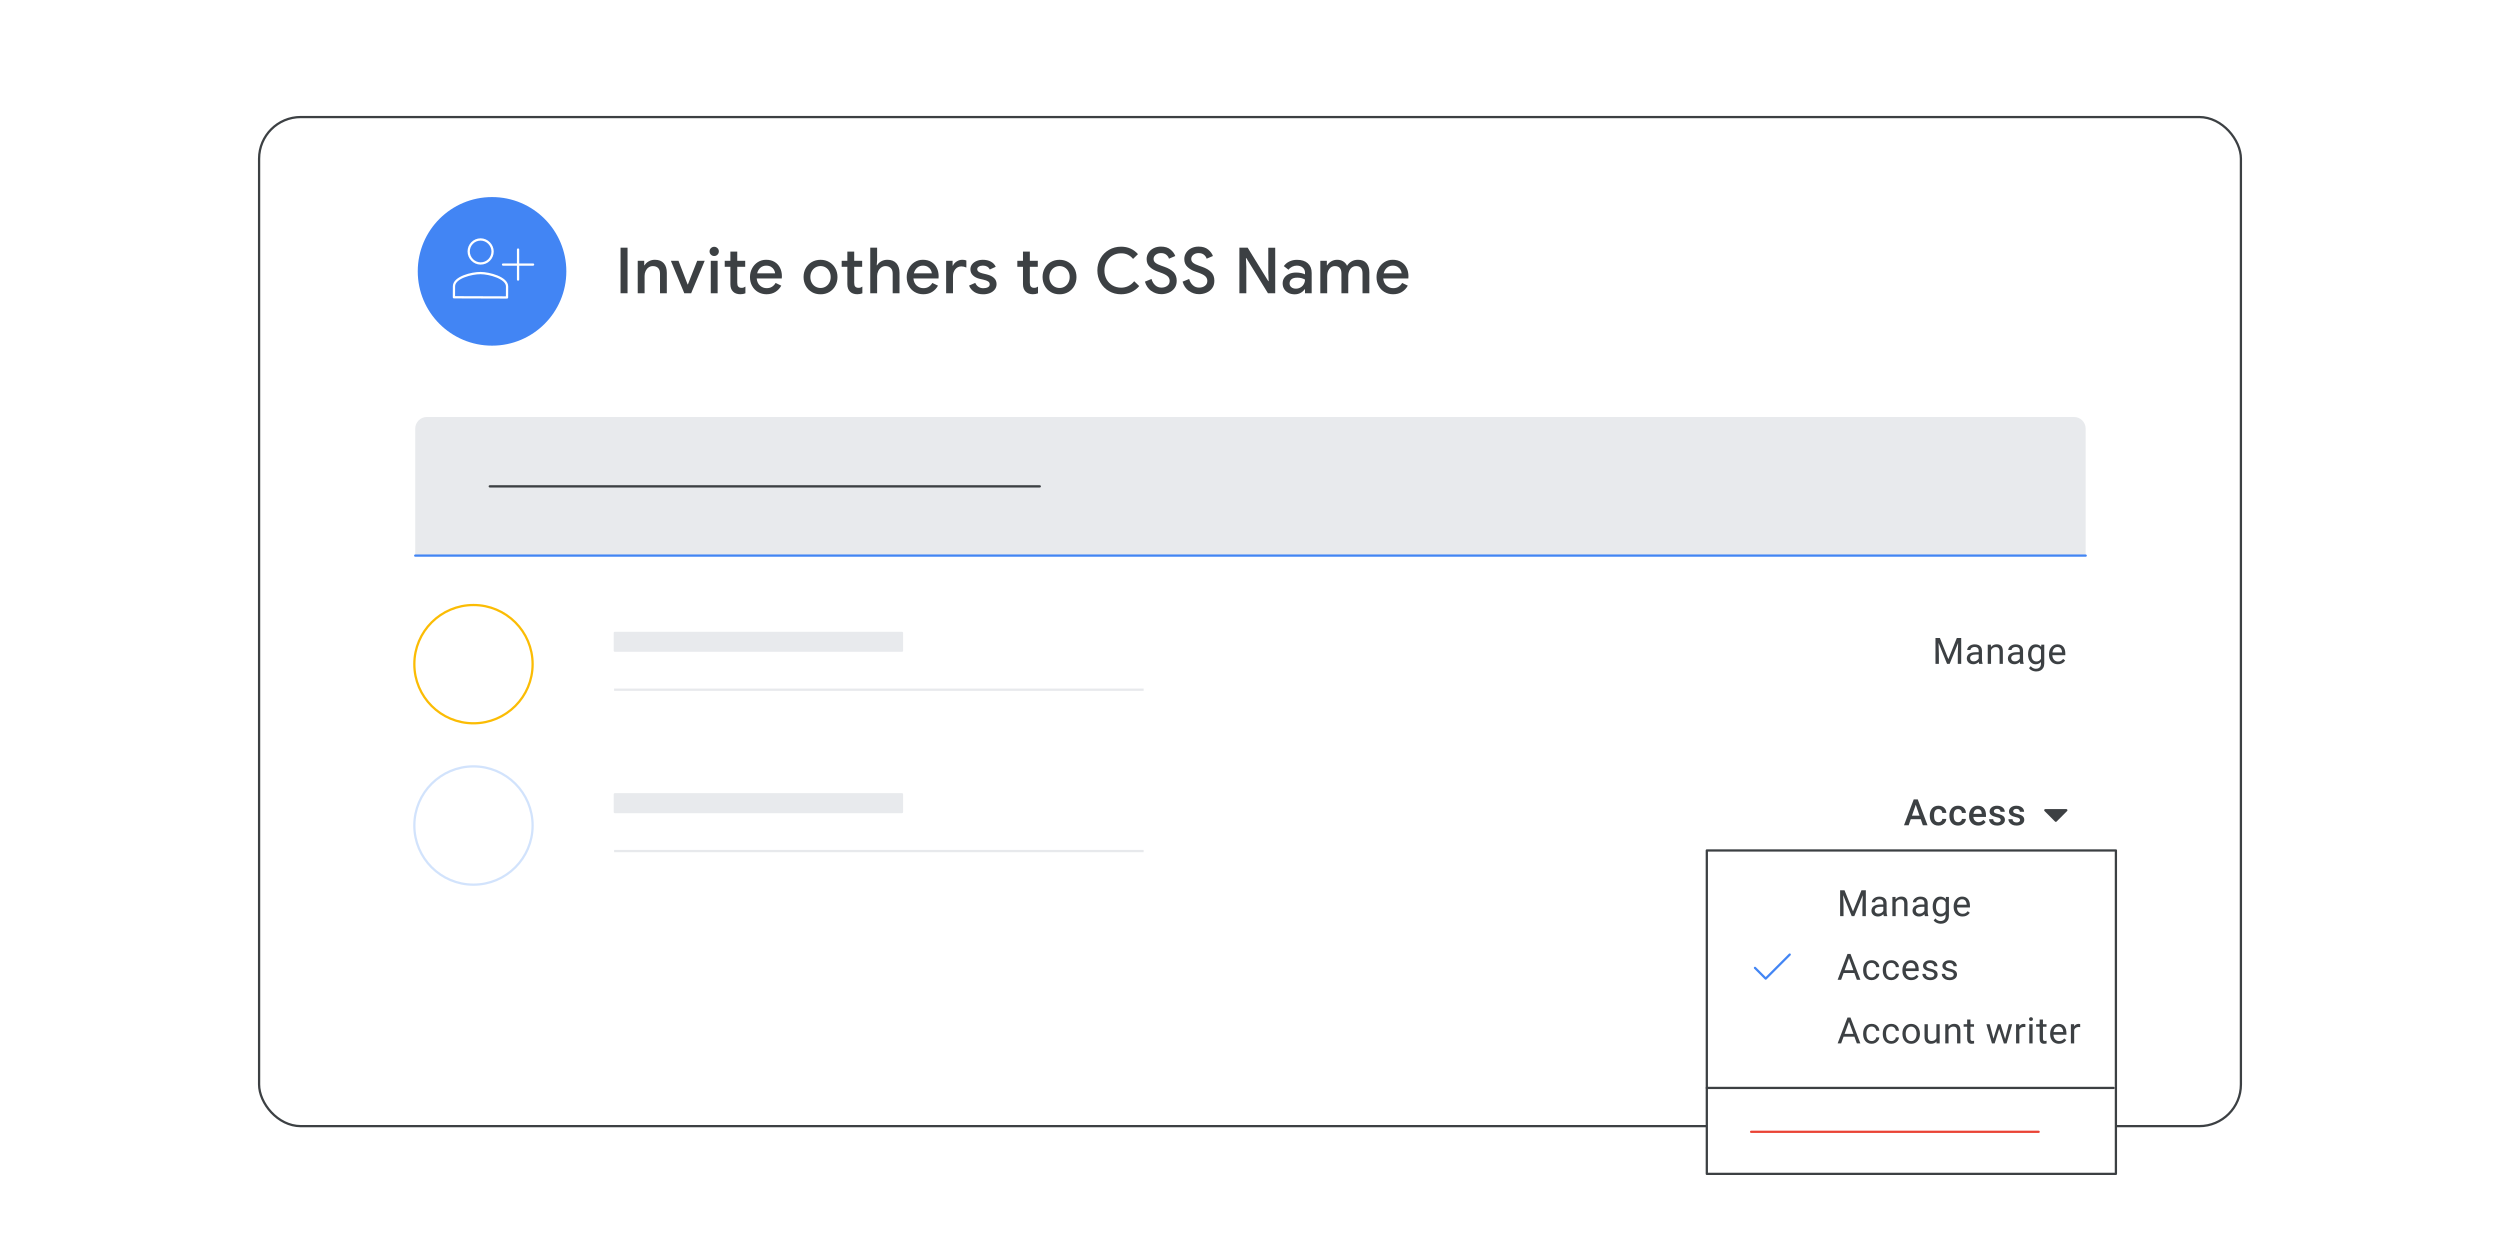 <?xml version="1.0" encoding="UTF-8"?><svg xmlns="http://www.w3.org/2000/svg" viewBox="0 0 1100 547"><g id="a"><rect x="-2.5" y="-3" width="1107" height="554" style="fill:#fff;"/><rect x="114" y="51.5" width="872" height="444" rx="18.33" ry="18.33" style="fill:#fff; stroke:#3c4043; stroke-linecap:round; stroke-linejoin:round;"/><g><circle cx="216.5" cy="119.4" r="32.69" style="fill:#4285f4;"/><g><path d="M227.95,109.8v13.21m6.6-6.6h-13.21" style="fill:none; stroke:#fff; stroke-linecap:round; stroke-linejoin:round;"/><g id="b"><path d="M211.43,120.15c-3.86-.01-11.66,1.91-11.68,5.81l-.02,4.84,23.36,.08,.02-4.84c.01-3.78-7.78-5.88-11.68-5.89Z" style="fill:none; fill-rule:evenodd; stroke:#fff; stroke-linecap:round; stroke-linejoin:round;"/><path d="M211.44,115.93c3.01,.01,5.29-2.38,5.3-5.27,0-2.84-2.38-5.29-5.26-5.3-2.97,0-5.25,2.42-5.26,5.27,0,2.89,2.38,5.29,5.22,5.3Z" style="fill:none; fill-rule:evenodd; stroke:#fff; stroke-linecap:round; stroke-linejoin:round;"/></g></g></g><g><path d="M273.04,108.98h3.08v20.05h-3.08v-20.05Z" style="fill:#3c4043;"/><path d="M280.6,114.75h2.86v1.96h.17c.41-.71,1.03-1.29,1.85-1.74,.82-.45,1.71-.67,2.66-.67,1.72,0,3.02,.51,3.92,1.53,.9,1.02,1.34,2.41,1.34,4.19v9.02h-3v-8.62c0-1.12-.28-1.96-.84-2.51-.56-.55-1.33-.83-2.3-.83-.71,0-1.34,.2-1.89,.59-.55,.39-.98,.92-1.29,1.57s-.46,1.36-.46,2.13v7.67h-3.02v-14.28Z" style="fill:#3c4043;"/><path d="M295.18,114.75h3.36l4,10.39h.14l4.09-10.39h3.3l-5.96,14.28h-3.02l-5.91-14.28Z" style="fill:#3c4043;"/><path d="M312.81,112.05c-.4-.4-.6-.88-.6-1.44s.2-1.04,.6-1.43c.4-.39,.88-.59,1.44-.59s1.04,.2,1.44,.59c.4,.39,.6,.87,.6,1.43s-.2,1.04-.6,1.44c-.4,.4-.88,.6-1.44,.6s-1.04-.2-1.44-.6Zm-.07,2.7h3.02v14.28h-3.02v-14.28Z" style="fill:#3c4043;"/><path d="M323.93,129.18c-.55-.2-1-.48-1.36-.84-.8-.78-1.2-1.88-1.2-3.31v-7.65h-2.49v-2.63h2.49v-4.03h3.02v4.03h3.5v2.63h-3.5v7.03c0,.8,.15,1.37,.45,1.69,.32,.36,.8,.55,1.46,.55,.34,0,.62-.04,.87-.13s.51-.22,.81-.41v2.94c-.63,.28-1.39,.42-2.27,.42-.64,0-1.23-.1-1.78-.3Z" style="fill:#3c4043;"/><path d="M333.53,128.5c-1.11-.65-1.98-1.55-2.6-2.7-.63-1.15-.94-2.44-.94-3.88,0-1.36,.3-2.63,.91-3.79,.61-1.17,1.45-2.09,2.53-2.79,1.08-.69,2.31-1.04,3.67-1.04,1.44,0,2.68,.31,3.72,.94,1.04,.63,1.84,1.49,2.39,2.59,.55,1.1,.83,2.35,.83,3.75,0,.37-.02,.69-.06,.95h-11.03c.13,1.36,.62,2.41,1.46,3.15,.84,.74,1.82,1.11,2.94,1.11,.91,0,1.7-.21,2.35-.63,.65-.42,1.18-.98,1.57-1.67l2.49,1.2c-.65,1.18-1.52,2.1-2.6,2.77-1.08,.67-2.38,1.01-3.89,1.01-1.38,0-2.63-.33-3.74-.98Zm7.52-8.23c-.04-.52-.21-1.04-.5-1.57-.3-.52-.73-.96-1.3-1.3-.57-.34-1.27-.52-2.11-.52-1.01,0-1.86,.31-2.56,.92-.7,.62-1.18,1.44-1.44,2.46h7.92Z" style="fill:#3c4043;"/><path d="M357.18,128.49c-1.14-.66-2.03-1.57-2.66-2.73-.63-1.16-.95-2.45-.95-3.87s.32-2.71,.95-3.86c.63-1.16,1.52-2.07,2.66-2.73,1.14-.66,2.43-.99,3.86-.99s2.7,.34,3.84,1.01c1.14,.67,2.03,1.59,2.66,2.74,.63,1.16,.95,2.44,.95,3.84s-.32,2.71-.95,3.87c-.63,1.16-1.52,2.07-2.65,2.73-1.13,.66-2.41,.99-3.85,.99s-2.73-.33-3.86-.99Zm6.08-2.37c.67-.39,1.21-.95,1.62-1.68s.62-1.58,.62-2.55-.21-1.82-.62-2.55c-.41-.73-.95-1.29-1.62-1.68-.67-.39-1.41-.59-2.21-.59s-1.54,.2-2.23,.59c-.68,.39-1.23,.95-1.64,1.68-.41,.73-.62,1.58-.62,2.55s.21,1.82,.62,2.55c.41,.73,.96,1.29,1.64,1.68,.68,.39,1.42,.59,2.23,.59s1.54-.2,2.21-.59Z" style="fill:#3c4043;"/><path d="M375.39,129.18c-.55-.2-1-.48-1.36-.84-.8-.78-1.2-1.88-1.2-3.31v-7.65h-2.49v-2.63h2.49v-4.03h3.02v4.03h3.5v2.63h-3.5v7.03c0,.8,.15,1.37,.45,1.69,.32,.36,.8,.55,1.46,.55,.34,0,.62-.04,.87-.13s.51-.22,.81-.41v2.94c-.63,.28-1.39,.42-2.27,.42-.64,0-1.23-.1-1.78-.3Z" style="fill:#3c4043;"/><path d="M382.91,108.98h3.02v5.49l-.17,2.24h.17c.41-.71,1.02-1.29,1.83-1.74,.81-.45,1.7-.67,2.67-.67,1.74,0,3.06,.52,3.98,1.55,.91,1.04,1.37,2.42,1.37,4.16v9.02h-3v-8.62c0-1.1-.29-1.93-.88-2.49s-1.34-.84-2.25-.84c-.69,0-1.32,.2-1.89,.6-.57,.4-1.02,.94-1.34,1.61s-.49,1.38-.49,2.13v7.62h-3.02v-20.05Z" style="fill:#3c4043;"/><path d="M402.49,128.5c-1.11-.65-1.98-1.55-2.6-2.7-.63-1.15-.94-2.44-.94-3.88,0-1.36,.3-2.63,.91-3.79,.61-1.17,1.45-2.09,2.53-2.79,1.08-.69,2.31-1.04,3.67-1.04,1.44,0,2.68,.31,3.72,.94,1.04,.63,1.84,1.49,2.39,2.59,.55,1.1,.83,2.35,.83,3.75,0,.37-.02,.69-.06,.95h-11.03c.13,1.36,.62,2.41,1.46,3.15,.84,.74,1.82,1.11,2.94,1.11,.91,0,1.7-.21,2.35-.63,.65-.42,1.18-.98,1.57-1.67l2.49,1.2c-.65,1.18-1.52,2.1-2.6,2.77-1.08,.67-2.38,1.01-3.89,1.01-1.38,0-2.63-.33-3.74-.98Zm7.52-8.23c-.04-.52-.21-1.04-.5-1.57-.3-.52-.73-.96-1.3-1.3-.57-.34-1.27-.52-2.11-.52-1.01,0-1.86,.31-2.56,.92-.7,.62-1.18,1.44-1.44,2.46h7.92Z" style="fill:#3c4043;"/><path d="M416.28,114.75h2.86v2.1h.17c.32-.73,.86-1.33,1.64-1.82,.77-.49,1.61-.73,2.51-.73,.65,0,1.23,.1,1.74,.31v3.11c-.77-.34-1.5-.5-2.21-.5-1.06,0-1.94,.41-2.63,1.24-.69,.82-1.04,1.83-1.04,3v7.58h-3.02v-14.28Z" style="fill:#3c4043;"/><path d="M428.62,128.42c-1.05-.71-1.8-1.63-2.23-2.77l2.72-1.18c.34,.77,.81,1.35,1.43,1.75,.62,.4,1.32,.6,2.1,.6s1.47-.14,2.02-.43c.54-.29,.81-.72,.81-1.3,0-.52-.23-.94-.69-1.25-.46-.31-1.17-.57-2.14-.8l-1.71-.39c-1.14-.28-2.08-.77-2.83-1.48-.75-.71-1.12-1.6-1.12-2.69,0-.82,.25-1.55,.74-2.18,.49-.63,1.16-1.12,1.99-1.47,.83-.34,1.74-.52,2.73-.52,1.34,0,2.52,.26,3.51,.79,1,.52,1.72,1.29,2.17,2.29l-2.6,1.18c-.58-1.14-1.6-1.71-3.05-1.71-.71,0-1.3,.15-1.78,.45-.48,.3-.71,.67-.71,1.12,0,.84,.73,1.45,2.18,1.82l2.07,.5c1.4,.35,2.46,.89,3.18,1.6,.72,.71,1.08,1.59,1.08,2.63,0,.9-.26,1.69-.77,2.37-.51,.68-1.22,1.21-2.11,1.58-.9,.37-1.89,.56-2.97,.56-1.62,0-2.96-.35-4.02-1.06Z" style="fill:#3c4043;"/><path d="M452.67,129.18c-.55-.2-1-.48-1.36-.84-.8-.78-1.2-1.88-1.2-3.31v-7.65h-2.49v-2.63h2.49v-4.03h3.02v4.03h3.5v2.63h-3.5v7.03c0,.8,.15,1.37,.45,1.69,.32,.36,.8,.55,1.46,.55,.34,0,.62-.04,.87-.13s.51-.22,.81-.41v2.94c-.63,.28-1.39,.42-2.27,.42-.64,0-1.23-.1-1.78-.3Z" style="fill:#3c4043;"/><path d="M462.34,128.49c-1.14-.66-2.03-1.57-2.66-2.73-.63-1.16-.95-2.45-.95-3.87s.32-2.71,.95-3.86c.63-1.16,1.52-2.07,2.66-2.73,1.14-.66,2.43-.99,3.86-.99s2.7,.34,3.84,1.01c1.14,.67,2.03,1.59,2.66,2.74,.63,1.16,.95,2.44,.95,3.84s-.32,2.71-.95,3.87c-.63,1.16-1.52,2.07-2.65,2.73-1.13,.66-2.41,.99-3.85,.99s-2.73-.33-3.86-.99Zm6.08-2.37c.67-.39,1.21-.95,1.62-1.68s.62-1.58,.62-2.55-.21-1.82-.62-2.55c-.41-.73-.95-1.29-1.62-1.68-.67-.39-1.41-.59-2.21-.59s-1.54,.2-2.23,.59c-.68,.39-1.23,.95-1.64,1.68-.41,.73-.62,1.58-.62,2.55s.21,1.82,.62,2.55c.41,.73,.96,1.29,1.64,1.68,.68,.39,1.42,.59,2.23,.59s1.54-.2,2.21-.59Z" style="fill:#3c4043;"/><path d="M487.98,128.11c-1.6-.91-2.85-2.17-3.77-3.78-.91-1.6-1.37-3.38-1.37-5.32s.46-3.71,1.37-5.32,2.17-2.87,3.77-3.78,3.36-1.37,5.31-1.37c3,0,5.48,1.09,7.42,3.28l-2.16,2.1c-.69-.82-1.46-1.44-2.31-1.85-.85-.41-1.83-.62-2.93-.62-1.36,0-2.6,.31-3.72,.94-1.12,.63-2.01,1.51-2.66,2.66-.65,1.15-.98,2.47-.98,3.96s.33,2.81,.98,3.96c.65,1.15,1.54,2.04,2.66,2.66,1.12,.63,2.36,.94,3.72,.94,2.28,0,4.19-.94,5.74-2.83l2.21,2.13c-.97,1.14-2.14,2.03-3.5,2.66-1.36,.63-2.86,.95-4.48,.95-1.94,0-3.71-.46-5.31-1.37Z" style="fill:#3c4043;"/><path d="M506.53,128.02c-1.33-.97-2.25-2.33-2.77-4.09l2.91-1.18c.3,1.12,.83,2.03,1.6,2.74,.77,.71,1.69,1.06,2.77,1.06,1.01,0,1.86-.26,2.56-.78,.7-.52,1.05-1.24,1.05-2.16,0-.84-.31-1.54-.92-2.09-.62-.55-1.68-1.09-3.19-1.61l-1.26-.45c-1.36-.49-2.5-1.16-3.4-2.03-.91-.87-1.36-2.02-1.36-3.46,0-.99,.27-1.9,.8-2.74,.53-.84,1.28-1.5,2.24-1.99,.96-.49,2.05-.73,3.26-.73,1.74,0,3.13,.42,4.17,1.27,1.05,.85,1.75,1.81,2.13,2.87l-2.77,1.18c-.19-.67-.58-1.25-1.18-1.74-.6-.48-1.37-.73-2.32-.73s-1.69,.24-2.32,.73c-.63,.49-.95,1.1-.95,1.85,0,.69,.28,1.27,.85,1.72s1.45,.89,2.65,1.3l1.29,.45c1.72,.6,3.04,1.37,3.98,2.32,.93,.95,1.4,2.22,1.4,3.81,0,1.31-.33,2.4-.99,3.29s-1.51,1.54-2.55,1.97c-1.04,.43-2.1,.64-3.18,.64-1.66,0-3.15-.49-4.48-1.46Z" style="fill:#3c4043;"/><path d="M523.1,128.02c-1.33-.97-2.25-2.33-2.77-4.09l2.91-1.18c.3,1.12,.83,2.03,1.6,2.74,.77,.71,1.69,1.06,2.77,1.06,1.01,0,1.86-.26,2.56-.78,.7-.52,1.05-1.24,1.05-2.16,0-.84-.31-1.54-.92-2.09-.62-.55-1.68-1.09-3.19-1.61l-1.26-.45c-1.36-.49-2.5-1.16-3.4-2.03-.91-.87-1.36-2.02-1.36-3.46,0-.99,.27-1.9,.8-2.74,.53-.84,1.28-1.5,2.24-1.99,.96-.49,2.05-.73,3.26-.73,1.74,0,3.13,.42,4.17,1.27,1.05,.85,1.75,1.81,2.13,2.87l-2.77,1.18c-.19-.67-.58-1.25-1.18-1.74-.6-.48-1.37-.73-2.32-.73s-1.69,.24-2.32,.73c-.63,.49-.95,1.1-.95,1.85,0,.69,.28,1.27,.85,1.72s1.45,.89,2.65,1.3l1.29,.45c1.72,.6,3.04,1.37,3.98,2.32,.93,.95,1.4,2.22,1.4,3.81,0,1.31-.33,2.4-.99,3.29s-1.51,1.54-2.55,1.97c-1.04,.43-2.1,.64-3.18,.64-1.66,0-3.15-.49-4.48-1.46Z" style="fill:#3c4043;"/><path d="M545.33,108.98h3.64l9.07,14.73h.17l-.17-3.86v-10.86h3.05v20.05h-3.19l-9.52-15.48h-.17l.17,3.86v11.62h-3.05v-20.05Z" style="fill:#3c4043;"/><path d="M566.92,128.88c-.8-.4-1.43-.97-1.88-1.69-.45-.73-.67-1.56-.67-2.49,0-.99,.26-1.84,.78-2.56s1.23-1.27,2.13-1.65c.9-.38,1.89-.57,3-.57,.84,0,1.6,.08,2.28,.24,.68,.16,1.23,.34,1.64,.55v-.76c0-.91-.34-1.66-1.01-2.23-.67-.57-1.54-.85-2.6-.85-.73,0-1.42,.16-2.07,.49-.65,.33-1.18,.77-1.57,1.33l-2.07-1.6c.62-.88,1.43-1.56,2.45-2.04,1.02-.49,2.13-.73,3.35-.73,2.05,0,3.64,.51,4.77,1.53,1.13,1.02,1.69,2.44,1.69,4.27v8.93h-2.94v-1.76h-.17c-.41,.63-1,1.16-1.76,1.58-.77,.42-1.63,.63-2.6,.63-1.03,0-1.94-.2-2.74-.6Zm5.32-2.41c.62-.36,1.1-.85,1.44-1.47,.35-.62,.52-1.28,.52-1.99-.45-.26-.96-.47-1.54-.62-.58-.15-1.19-.22-1.82-.22-1.18,0-2.04,.23-2.59,.7-.55,.47-.83,1.08-.83,1.85,0,.67,.25,1.22,.76,1.65,.5,.43,1.18,.64,2.02,.64,.75,0,1.43-.18,2.04-.55Z" style="fill:#3c4043;"/><path d="M580.95,114.75h2.86v1.96h.17c.43-.71,1.04-1.29,1.82-1.74,.78-.45,1.64-.67,2.58-.67,1.03,0,1.92,.24,2.67,.73,.76,.49,1.3,1.13,1.64,1.93,.5-.8,1.16-1.45,1.97-1.93,.81-.49,1.77-.73,2.87-.73,1.64,0,2.88,.5,3.72,1.5,.84,1,1.26,2.36,1.26,4.07v9.16h-3v-8.65c0-2.2-.93-3.3-2.8-3.3-1.03,0-1.86,.41-2.51,1.23-.64,.82-.97,1.85-.97,3.08v7.64h-3v-8.65c0-2.2-.96-3.3-2.88-3.3-.99,0-1.8,.42-2.44,1.25-.64,.83-.95,1.86-.95,3.09v7.62h-3.02v-14.28Z" style="fill:#3c4043;"/><path d="M609.21,128.5c-1.11-.65-1.98-1.55-2.6-2.7-.63-1.15-.94-2.44-.94-3.88,0-1.36,.3-2.63,.91-3.79,.61-1.17,1.45-2.09,2.53-2.79,1.08-.69,2.31-1.04,3.67-1.04,1.44,0,2.68,.31,3.72,.94,1.04,.63,1.84,1.49,2.39,2.59,.55,1.1,.83,2.35,.83,3.75,0,.37-.02,.69-.06,.95h-11.03c.13,1.36,.62,2.41,1.46,3.15,.84,.74,1.82,1.11,2.94,1.11,.91,0,1.7-.21,2.35-.63,.65-.42,1.18-.98,1.57-1.67l2.49,1.2c-.65,1.18-1.52,2.1-2.6,2.77-1.08,.67-2.38,1.01-3.89,1.01-1.38,0-2.63-.33-3.74-.98Zm7.52-8.23c-.04-.52-.21-1.04-.5-1.57-.3-.52-.73-.96-1.3-1.3-.57-.34-1.27-.52-2.11-.52-1.01,0-1.86,.31-2.56,.92-.7,.62-1.18,1.44-1.44,2.46h7.92Z" style="fill:#3c4043;"/></g><g><path d="M187.84,183.47H912.55c2.84,0,5.14,2.3,5.14,5.14v55.86H182.7v-55.86c0-2.84,2.3-5.14,5.14-5.14Z" style="fill:#e8eaed;"/><line x1="917.7" y1="244.47" x2="182.7" y2="244.47" style="fill:none; stroke:#4285f4; stroke-linecap:round; stroke-linejoin:round;"/></g><circle cx="208.33" cy="292.23" r="26.02" style="fill:none; stroke:#fbbc04; stroke-miterlimit:10;"/><rect x="270.53" y="278.48" width="126.33" height="7.82" style="fill:#e8eaed; stroke:#e8eaed; stroke-linecap:round; stroke-linejoin:round;"/><line x1="270.7" y1="303.47" x2="502.7" y2="303.47" style="fill:none; stroke:#e7e9ec; stroke-linecap:square;"/><g><path d="M851.61,280.73h1.29l.21,6.94v4.44h-1.5v-11.38Zm.48,0h1.46l3.73,9.27,3.72-9.27h1.47l-4.62,11.38h-1.14l-4.61-11.38Zm9.55,0h1.29v11.38h-1.5v-4.44l.21-6.94Z" style="fill:#3c4043;"/><path d="M870.87,286.98l.02,1.02h-1.46c-.41,0-.78,.03-1.1,.1-.32,.07-.59,.16-.81,.29-.22,.13-.39,.29-.5,.49s-.17,.42-.17,.68,.06,.51,.18,.73,.3,.39,.54,.52c.24,.13,.54,.19,.89,.19,.44,0,.83-.09,1.17-.28s.61-.42,.81-.69c.2-.27,.31-.53,.32-.79l.62,.7c-.04,.22-.14,.46-.3,.73s-.38,.52-.64,.76-.59,.44-.95,.6c-.37,.16-.78,.24-1.24,.24-.57,0-1.07-.11-1.5-.34-.43-.22-.76-.52-1-.9-.24-.38-.36-.8-.36-1.27s.09-.85,.27-1.2c.18-.35,.43-.63,.77-.87,.33-.23,.73-.41,1.2-.53,.47-.12,.99-.18,1.57-.18h1.68Zm-.25,3.68v-4.35c0-.33-.07-.62-.2-.87-.13-.25-.33-.44-.6-.57-.27-.13-.59-.2-.98-.2-.36,0-.68,.06-.96,.19s-.49,.29-.64,.49-.23,.42-.23,.66h-1.45c0-.3,.08-.6,.23-.9s.38-.57,.68-.81,.65-.43,1.06-.58c.41-.14,.88-.21,1.39-.21,.61,0,1.16,.11,1.63,.31,.47,.21,.84,.52,1.11,.94,.27,.42,.4,.95,.4,1.57v3.94c0,.28,.02,.58,.07,.9,.05,.32,.12,.59,.22,.82v.12h-1.51c-.07-.17-.13-.39-.17-.67-.04-.28-.06-.54-.06-.78Z" style="fill:#3c4043;"/><path d="M876.06,285.46v6.65h-1.45v-8.45h1.37l.08,1.8Zm-.34,2.1l-.6-.02c0-.58,.09-1.11,.26-1.61,.17-.49,.4-.92,.7-1.29,.3-.36,.66-.65,1.08-.85,.42-.2,.88-.3,1.39-.3,.42,0,.79,.06,1.12,.17,.33,.11,.62,.29,.86,.54,.24,.25,.42,.56,.54,.95,.12,.39,.19,.86,.19,1.42v5.54h-1.45v-5.55c0-.44-.07-.8-.2-1.07-.13-.27-.32-.46-.57-.59-.25-.12-.56-.18-.92-.18s-.69,.08-.98,.23c-.29,.15-.55,.36-.76,.62s-.38,.57-.49,.91c-.12,.34-.18,.7-.18,1.08Z" style="fill:#3c4043;"/><path d="M888.95,286.98l.02,1.02h-1.46c-.41,0-.78,.03-1.1,.1-.32,.07-.59,.16-.81,.29-.22,.13-.39,.29-.5,.49s-.17,.42-.17,.68,.06,.51,.18,.73,.3,.39,.54,.52c.24,.13,.54,.19,.89,.19,.44,0,.83-.09,1.17-.28s.61-.42,.81-.69c.2-.27,.31-.53,.32-.79l.62,.7c-.04,.22-.14,.46-.3,.73s-.38,.52-.64,.76-.59,.44-.95,.6c-.37,.16-.78,.24-1.24,.24-.57,0-1.07-.11-1.5-.34-.43-.22-.76-.52-1-.9-.24-.38-.36-.8-.36-1.27s.09-.85,.27-1.2c.18-.35,.43-.63,.77-.87,.33-.23,.73-.41,1.2-.53,.47-.12,.99-.18,1.57-.18h1.68Zm-.25,3.68v-4.35c0-.33-.07-.62-.2-.87-.13-.25-.33-.44-.6-.57-.27-.13-.59-.2-.98-.2-.36,0-.68,.06-.96,.19s-.49,.29-.64,.49-.23,.42-.23,.66h-1.45c0-.3,.08-.6,.23-.9s.38-.57,.68-.81,.65-.43,1.06-.58c.41-.14,.88-.21,1.39-.21,.61,0,1.16,.11,1.63,.31,.47,.21,.84,.52,1.11,.94,.27,.42,.4,.95,.4,1.57v3.94c0,.28,.02,.58,.07,.9,.05,.32,.12,.59,.22,.82v.12h-1.51c-.07-.17-.13-.39-.17-.67-.04-.28-.06-.54-.06-.78Z" style="fill:#3c4043;"/><path d="M892.35,287.98v-.16c0-.64,.08-1.23,.23-1.76,.15-.53,.38-.98,.66-1.36,.29-.38,.64-.67,1.05-.88,.41-.21,.88-.31,1.39-.31s1,.09,1.39,.28c.4,.19,.74,.45,1.02,.8,.28,.35,.5,.78,.66,1.27,.16,.5,.27,1.05,.34,1.68v.72c-.06,.62-.17,1.18-.33,1.67-.16,.5-.39,.92-.66,1.27-.28,.35-.62,.62-1.02,.8-.4,.19-.87,.28-1.41,.28-.51,0-.96-.11-1.37-.32-.41-.21-.76-.51-1.05-.9-.29-.38-.51-.84-.67-1.36-.15-.52-.23-1.09-.23-1.71Zm5.82-4.32h1.31v8.27c0,.75-.15,1.38-.45,1.91-.3,.53-.72,.93-1.26,1.2s-1.16,.41-1.86,.41c-.29,0-.63-.04-1.03-.14-.39-.09-.78-.24-1.16-.46-.38-.22-.69-.51-.95-.87l.76-.86c.35,.43,.72,.72,1.11,.89,.39,.17,.77,.25,1.15,.25,.46,0,.85-.09,1.19-.26,.33-.17,.59-.43,.78-.76,.18-.34,.28-.75,.28-1.24v-6.48l.13-1.86Zm-4.38,4.16v.16c0,.42,.04,.82,.13,1.19,.09,.37,.22,.7,.4,.98s.41,.5,.69,.66c.28,.16,.62,.24,1.01,.24,.48,0,.88-.1,1.19-.3s.56-.47,.75-.8c.18-.33,.33-.7,.43-1.09v-1.88c-.06-.29-.14-.56-.26-.83-.12-.27-.27-.51-.45-.72-.19-.21-.41-.38-.68-.5-.27-.12-.59-.19-.95-.19-.4,0-.74,.08-1.02,.25-.28,.16-.52,.39-.7,.67-.18,.29-.31,.61-.4,.98-.09,.37-.13,.77-.13,1.19Z" style="fill:#3c4043;"/><path d="M905.46,292.27c-.59,0-1.12-.1-1.6-.3-.48-.2-.89-.48-1.23-.85-.34-.36-.6-.8-.79-1.3s-.27-1.05-.27-1.64v-.33c0-.69,.1-1.3,.3-1.84s.48-1,.83-1.37,.75-.66,1.19-.85c.44-.19,.9-.29,1.38-.29,.6,0,1.13,.11,1.57,.31,.44,.21,.8,.5,1.08,.87,.28,.37,.49,.81,.62,1.31,.14,.5,.2,1.05,.2,1.64v.65h-6.31v-1.18h4.87v-.11c-.02-.38-.1-.74-.23-1.09-.13-.35-.34-.64-.63-.88-.29-.23-.68-.34-1.17-.34-.33,0-.63,.07-.91,.21-.28,.14-.51,.34-.71,.61-.2,.27-.35,.6-.46,.99s-.16,.84-.16,1.35v.33c0,.4,.06,.78,.17,1.13s.28,.66,.49,.93,.48,.47,.79,.62c.31,.15,.66,.23,1.06,.23,.51,0,.94-.1,1.3-.31,.35-.21,.66-.49,.93-.84l.88,.7c-.18,.28-.41,.54-.7,.79s-.63,.45-1.04,.61-.89,.23-1.45,.23Z" style="fill:#3c4043;"/></g><circle cx="208.33" cy="363.23" r="26.02" style="fill:none; stroke:#d2e3fc; stroke-miterlimit:10;"/><rect x="270.53" y="349.48" width="126.33" height="7.82" style="fill:#e8eaed; stroke:#e8eaed; stroke-linecap:round; stroke-linejoin:round;"/><line x1="270.7" y1="374.47" x2="502.7" y2="374.47" style="fill:none; stroke:#e7e9ec; stroke-linecap:square;"/><g><path d="M843.21,353.25l-3.4,9.86h-2.05l4.28-11.38h1.31l-.14,1.52Zm2.68,5.64v1.55h-6.19v-1.55h6.19Zm.16,4.22l-3.41-9.86-.15-1.52h1.32l4.3,11.38h-2.06Z" style="fill:#3c4043;"/><path d="M852.92,361.77c.31,0,.58-.06,.83-.18,.25-.12,.45-.29,.6-.51s.24-.47,.25-.76h1.77c-.01,.55-.17,1.04-.48,1.49-.31,.45-.73,.8-1.24,1.07-.52,.26-1.09,.39-1.71,.39s-1.21-.11-1.69-.33c-.48-.22-.88-.53-1.2-.92s-.56-.84-.71-1.35c-.16-.51-.24-1.06-.24-1.64v-.27c0-.58,.08-1.13,.24-1.64,.16-.51,.4-.96,.71-1.36s.72-.7,1.2-.92c.48-.22,1.04-.33,1.68-.33,.68,0,1.27,.13,1.78,.4,.51,.27,.91,.64,1.21,1.12s.45,1.03,.46,1.66h-1.77c-.02-.31-.09-.59-.23-.85-.14-.25-.33-.45-.58-.61-.25-.15-.54-.23-.89-.23-.38,0-.7,.08-.95,.23-.25,.15-.45,.36-.59,.62-.14,.26-.24,.56-.3,.88-.06,.33-.09,.66-.09,1.01v.27c0,.35,.03,.69,.09,1.02s.16,.62,.3,.88,.34,.46,.59,.62c.25,.15,.57,.23,.95,.23Z" style="fill:#3c4043;"/><path d="M861.55,361.77c.31,0,.58-.06,.83-.18,.25-.12,.45-.29,.6-.51,.15-.22,.24-.47,.25-.76h1.77c-.01,.55-.17,1.04-.48,1.49-.31,.45-.73,.8-1.24,1.07-.52,.26-1.09,.39-1.71,.39s-1.21-.11-1.69-.33c-.48-.22-.88-.53-1.2-.92-.32-.39-.56-.84-.71-1.35-.16-.51-.24-1.06-.24-1.64v-.27c0-.58,.08-1.13,.24-1.64,.16-.51,.4-.96,.71-1.36,.32-.39,.72-.7,1.2-.92,.48-.22,1.04-.33,1.68-.33,.68,0,1.27,.13,1.78,.4,.51,.27,.91,.64,1.21,1.12,.29,.48,.45,1.03,.46,1.66h-1.77c-.02-.31-.09-.59-.23-.85-.14-.25-.33-.45-.58-.61-.25-.15-.54-.23-.89-.23-.38,0-.7,.08-.95,.23-.25,.15-.45,.36-.59,.62-.14,.26-.24,.56-.3,.88-.06,.33-.09,.66-.09,1.01v.27c0,.35,.03,.69,.09,1.02,.06,.33,.16,.62,.3,.88,.14,.26,.34,.46,.59,.62,.25,.15,.57,.23,.95,.23Z" style="fill:#3c4043;"/><path d="M870.45,363.27c-.62,0-1.19-.1-1.69-.31-.5-.21-.93-.49-1.28-.86-.35-.37-.62-.8-.81-1.3s-.28-1.04-.28-1.62v-.31c0-.66,.1-1.26,.29-1.8,.19-.54,.46-1,.8-1.38s.75-.68,1.22-.88,.98-.3,1.52-.3c.6,0,1.13,.1,1.59,.3s.83,.49,1.13,.86,.52,.8,.67,1.31c.15,.51,.22,1.06,.22,1.67v.8h-6.53v-1.35h4.67v-.15c-.01-.34-.08-.66-.2-.95s-.31-.54-.56-.72c-.25-.18-.58-.27-1-.27-.31,0-.59,.07-.83,.2s-.44,.32-.61,.57-.29,.55-.37,.9-.13,.75-.13,1.18v.31c0,.37,.05,.71,.15,1.03,.1,.32,.25,.59,.45,.82s.44,.42,.72,.55,.6,.2,.96,.2c.45,0,.86-.09,1.21-.27,.35-.18,.66-.44,.92-.77l.99,.96c-.18,.27-.42,.52-.71,.76s-.65,.44-1.07,.59c-.42,.15-.91,.23-1.46,.23Z" style="fill:#3c4043;"/><path d="M880.3,360.82c0-.19-.05-.36-.14-.51-.09-.15-.27-.29-.54-.42-.26-.12-.65-.24-1.16-.34-.45-.1-.86-.22-1.23-.36-.37-.14-.69-.3-.96-.5-.27-.2-.47-.43-.62-.7-.15-.27-.22-.58-.22-.94s.08-.67,.23-.98c.15-.31,.37-.58,.65-.81s.62-.42,1.03-.55c.4-.13,.86-.2,1.36-.2,.71,0,1.32,.12,1.82,.36,.51,.24,.9,.56,1.17,.96,.27,.4,.41,.86,.41,1.36h-1.88c0-.22-.06-.43-.17-.63-.11-.2-.28-.35-.5-.48-.22-.12-.51-.18-.84-.18s-.59,.05-.8,.15-.37,.23-.47,.39c-.1,.16-.15,.34-.15,.53,0,.14,.03,.27,.08,.38,.05,.11,.15,.21,.28,.3,.13,.09,.31,.18,.54,.25s.51,.15,.86,.23c.65,.14,1.2,.31,1.67,.52,.47,.21,.82,.48,1.07,.81,.25,.33,.38,.75,.38,1.25,0,.38-.08,.72-.24,1.03-.16,.31-.39,.58-.69,.8-.3,.23-.66,.4-1.08,.53-.42,.12-.89,.19-1.41,.19-.77,0-1.41-.14-1.95-.41s-.93-.62-1.21-1.05-.41-.88-.41-1.34h1.82c.02,.35,.12,.63,.29,.83,.17,.21,.39,.36,.66,.45,.26,.09,.54,.14,.82,.14,.34,0,.62-.04,.85-.14,.23-.09,.4-.21,.52-.38,.12-.16,.18-.34,.18-.54Z" style="fill:#3c4043;"/><path d="M888.81,360.82c0-.19-.05-.36-.14-.51-.09-.15-.27-.29-.54-.42s-.65-.24-1.16-.34c-.45-.1-.86-.22-1.23-.36-.37-.14-.69-.3-.96-.5-.27-.2-.47-.43-.62-.7-.15-.27-.22-.58-.22-.94s.08-.67,.23-.98c.15-.31,.37-.58,.65-.81s.62-.42,1.03-.55c.4-.13,.86-.2,1.36-.2,.71,0,1.32,.12,1.82,.36,.51,.24,.9,.56,1.17,.96,.27,.4,.41,.86,.41,1.36h-1.88c0-.22-.06-.43-.17-.63s-.28-.35-.5-.48c-.22-.12-.5-.18-.84-.18s-.59,.05-.8,.15-.37,.23-.47,.39c-.1,.16-.15,.34-.15,.53,0,.14,.03,.27,.08,.38,.05,.11,.15,.21,.28,.3,.13,.09,.31,.18,.54,.25s.51,.15,.86,.23c.65,.14,1.2,.31,1.67,.52s.82,.48,1.07,.81c.25,.33,.38,.75,.38,1.25,0,.38-.08,.72-.24,1.03-.16,.31-.39,.58-.69,.8s-.66,.4-1.08,.53-.89,.19-1.41,.19c-.77,0-1.41-.14-1.95-.41s-.93-.62-1.21-1.05-.41-.88-.41-1.34h1.82c.02,.35,.12,.63,.29,.83,.17,.21,.39,.36,.66,.45,.26,.09,.54,.14,.82,.14,.34,0,.62-.04,.85-.14,.23-.09,.4-.21,.52-.38,.12-.16,.18-.34,.18-.54Z" style="fill:#3c4043;"/></g><path d="M899.95,356.5l4.61,4.62,4.61-4.62h-9.23Z" style="fill:#3d4043; stroke:#3d4043; stroke-linecap:round; stroke-linejoin:round;"/><rect x="751" y="374.2" width="180" height="142.3" style="fill:#fff; stroke:#3c4043; stroke-linecap:round; stroke-linejoin:round;"/><line x1="751" y1="478.7" x2="930" y2="478.7" style="fill:none; stroke:#3c4043; stroke-linecap:round; stroke-linejoin:round;"/><line x1="215.5" y1="214" x2="457.5" y2="214" style="fill:none; stroke:#3c4043; stroke-linecap:round; stroke-linejoin:round;"/><line x1="770.5" y1="498" x2="897" y2="498" style="fill:none; stroke:#ea4335; stroke-linecap:round; stroke-linejoin:round;"/><polyline points="772.19 425.87 776.91 430.59 787.48 420.01" style="fill:none; stroke:#4285f4; stroke-linecap:round; stroke-linejoin:round;"/><g><path d="M809.65,391.73h1.29l.21,6.94v4.44h-1.5v-11.38Zm.48,0h1.46l3.73,9.27,3.72-9.27h1.47l-4.62,11.38h-1.14l-4.61-11.38Zm9.55,0h1.29v11.38h-1.5v-4.44l.21-6.94Z" style="fill:#3c4043;"/><path d="M828.91,397.98l.02,1.02h-1.46c-.41,0-.78,.03-1.1,.1-.32,.07-.59,.16-.81,.29-.22,.13-.39,.29-.5,.49-.12,.2-.17,.42-.17,.68s.06,.51,.18,.73c.12,.22,.3,.39,.54,.52,.24,.13,.54,.19,.89,.19,.44,0,.83-.09,1.17-.28,.34-.19,.61-.42,.81-.69,.2-.27,.31-.53,.32-.79l.62,.7c-.04,.22-.14,.46-.3,.73-.16,.27-.38,.52-.64,.76-.27,.24-.59,.44-.95,.6-.37,.16-.78,.24-1.24,.24-.57,0-1.07-.11-1.5-.34-.43-.22-.76-.52-1-.9-.24-.38-.36-.8-.36-1.27s.09-.85,.27-1.2c.18-.35,.43-.63,.77-.87,.33-.23,.73-.41,1.2-.53,.47-.12,.99-.18,1.57-.18h1.68Zm-.25,3.68v-4.35c0-.33-.07-.62-.2-.87-.13-.25-.33-.44-.6-.57-.27-.13-.59-.2-.98-.2-.37,0-.68,.06-.96,.19s-.49,.29-.64,.49c-.15,.2-.23,.42-.23,.66h-1.45c0-.3,.08-.6,.23-.9s.38-.57,.68-.81c.29-.24,.65-.43,1.06-.58,.41-.14,.88-.21,1.39-.21,.61,0,1.16,.11,1.63,.31,.47,.21,.84,.52,1.11,.94,.27,.42,.4,.95,.4,1.57v3.94c0,.28,.02,.58,.07,.9,.05,.32,.12,.59,.22,.82v.12h-1.51c-.07-.17-.13-.39-.17-.67-.04-.28-.06-.54-.06-.78Z" style="fill:#3c4043;"/><path d="M834.1,396.46v6.65h-1.45v-8.45h1.37l.08,1.8Zm-.34,2.1l-.6-.02c0-.58,.09-1.11,.26-1.61s.4-.92,.7-1.29c.3-.36,.66-.65,1.08-.85,.42-.2,.88-.3,1.39-.3,.42,0,.79,.06,1.12,.17,.33,.11,.62,.29,.86,.54,.24,.25,.42,.56,.54,.95,.12,.39,.19,.86,.19,1.42v5.54h-1.45v-5.55c0-.44-.07-.8-.2-1.07-.13-.27-.32-.46-.57-.59-.25-.12-.56-.18-.92-.18s-.69,.08-.98,.23c-.29,.15-.55,.36-.76,.62s-.38,.57-.49,.91c-.12,.34-.18,.7-.18,1.08Z" style="fill:#3c4043;"/><path d="M846.99,397.98l.02,1.02h-1.46c-.41,0-.78,.03-1.1,.1-.32,.07-.59,.16-.81,.29-.22,.13-.39,.29-.5,.49-.12,.2-.17,.42-.17,.68s.06,.51,.18,.73c.12,.22,.3,.39,.54,.52,.24,.13,.54,.19,.89,.19,.44,0,.83-.09,1.17-.28,.34-.19,.61-.42,.81-.69,.2-.27,.31-.53,.32-.79l.62,.7c-.04,.22-.14,.46-.3,.73-.16,.27-.38,.52-.64,.76-.27,.24-.59,.44-.95,.6-.37,.16-.78,.24-1.24,.24-.57,0-1.07-.11-1.5-.34-.43-.22-.76-.52-1-.9-.24-.38-.36-.8-.36-1.27s.09-.85,.27-1.2c.18-.35,.43-.63,.77-.87,.33-.23,.73-.41,1.2-.53,.47-.12,.99-.18,1.57-.18h1.68Zm-.25,3.68v-4.35c0-.33-.07-.62-.2-.87-.13-.25-.33-.44-.6-.57-.27-.13-.59-.2-.98-.2-.37,0-.68,.06-.96,.19s-.49,.29-.64,.49c-.15,.2-.23,.42-.23,.66h-1.45c0-.3,.08-.6,.23-.9s.38-.57,.68-.81c.29-.24,.65-.43,1.06-.58,.41-.14,.88-.21,1.39-.21,.61,0,1.16,.11,1.63,.31,.47,.21,.84,.52,1.11,.94,.27,.42,.4,.95,.4,1.57v3.94c0,.28,.02,.58,.07,.9,.05,.32,.12,.59,.22,.82v.12h-1.51c-.07-.17-.13-.39-.17-.67-.04-.28-.06-.54-.06-.78Z" style="fill:#3c4043;"/><path d="M850.39,398.98v-.16c0-.64,.08-1.23,.23-1.76,.15-.53,.38-.98,.66-1.36,.29-.38,.64-.67,1.05-.88,.41-.21,.88-.31,1.39-.31s1,.09,1.39,.28c.4,.19,.74,.45,1.02,.8s.5,.78,.66,1.27c.16,.5,.27,1.05,.34,1.68v.72c-.06,.62-.17,1.18-.33,1.67-.16,.5-.39,.92-.66,1.27-.28,.35-.62,.62-1.02,.8-.4,.19-.87,.28-1.41,.28-.5,0-.96-.11-1.37-.32-.41-.21-.76-.51-1.05-.9-.29-.38-.51-.84-.67-1.36s-.23-1.09-.23-1.71Zm5.82-4.32h1.31v8.27c0,.75-.15,1.38-.45,1.91-.3,.53-.72,.93-1.26,1.2s-1.16,.41-1.86,.41c-.29,0-.63-.04-1.03-.14-.39-.09-.78-.24-1.16-.46-.38-.22-.69-.51-.95-.87l.76-.86c.35,.43,.73,.72,1.11,.89,.39,.17,.77,.25,1.15,.25,.46,0,.85-.09,1.19-.26s.59-.43,.78-.76,.28-.75,.28-1.24v-6.48l.13-1.86Zm-4.38,4.16v.16c0,.42,.04,.82,.13,1.19,.09,.37,.22,.7,.4,.98s.41,.5,.69,.66c.28,.16,.62,.24,1.01,.24,.48,0,.88-.1,1.19-.3s.56-.47,.75-.8c.18-.33,.33-.7,.43-1.09v-1.88c-.06-.29-.14-.56-.26-.83-.12-.27-.27-.51-.45-.72s-.41-.38-.68-.5-.59-.19-.95-.19c-.4,0-.74,.08-1.02,.25s-.52,.39-.7,.67c-.18,.29-.31,.61-.4,.98-.09,.37-.13,.77-.13,1.19Z" style="fill:#3c4043;"/><path d="M863.5,403.27c-.59,0-1.12-.1-1.6-.3-.48-.2-.89-.48-1.23-.85-.34-.36-.6-.8-.79-1.3-.18-.5-.27-1.05-.27-1.64v-.33c0-.69,.1-1.3,.3-1.84s.48-1,.83-1.37c.35-.38,.74-.66,1.19-.85,.44-.19,.9-.29,1.38-.29,.6,0,1.13,.11,1.57,.31,.44,.21,.8,.5,1.08,.87,.28,.37,.49,.81,.62,1.31,.13,.5,.2,1.05,.2,1.64v.65h-6.31v-1.18h4.87v-.11c-.02-.38-.1-.74-.23-1.09-.13-.35-.34-.64-.63-.88-.29-.23-.68-.34-1.17-.34-.33,0-.63,.07-.91,.21-.28,.14-.51,.34-.71,.61-.2,.27-.35,.6-.46,.99s-.16,.84-.16,1.35v.33c0,.4,.06,.78,.17,1.13,.11,.35,.28,.66,.49,.93,.22,.27,.48,.47,.79,.62,.31,.15,.66,.23,1.06,.23,.51,0,.94-.1,1.3-.31,.35-.21,.66-.49,.93-.84l.88,.7c-.18,.28-.41,.54-.7,.79s-.63,.45-1.04,.61c-.41,.16-.89,.23-1.45,.23Z" style="fill:#3c4043;"/></g><g><path d="M813.86,420.74l-3.77,10.37h-1.54l4.34-11.38h.99l-.02,1.01Zm2.96,6.16v1.23h-6.39v-1.23h6.39Zm.2,4.21l-3.77-10.37-.02-1.01h.99l4.35,11.38h-1.55Z" style="fill:#3c4043;"/><path d="M823.53,430.08c.34,0,.66-.07,.95-.21,.29-.14,.53-.33,.72-.58,.19-.25,.29-.53,.32-.85h1.38c-.03,.5-.19,.96-.5,1.39-.31,.43-.71,.78-1.21,1.04-.5,.26-1.05,.39-1.65,.39-.64,0-1.19-.11-1.66-.34-.47-.22-.86-.53-1.17-.92-.31-.39-.54-.84-.7-1.35-.15-.51-.23-1.04-.23-1.61v-.33c0-.57,.08-1.11,.23-1.61,.15-.51,.38-.96,.7-1.35,.31-.39,.7-.7,1.17-.92,.47-.22,1.02-.34,1.66-.34s1.24,.13,1.73,.4c.49,.27,.88,.63,1.17,1.09,.28,.46,.44,.98,.46,1.57h-1.38c-.03-.35-.12-.66-.29-.95-.17-.28-.4-.51-.69-.68-.29-.17-.63-.25-1.01-.25-.44,0-.81,.09-1.11,.26-.3,.18-.54,.41-.71,.7-.17,.29-.3,.62-.38,.98-.08,.36-.11,.72-.11,1.09v.33c0,.37,.04,.73,.11,1.09,.07,.36,.2,.69,.37,.98,.17,.29,.41,.53,.71,.7,.3,.18,.67,.26,1.12,.26Z" style="fill:#3c4043;"/><path d="M832.17,430.08c.34,0,.66-.07,.95-.21s.53-.33,.72-.58c.19-.25,.29-.53,.32-.85h1.38c-.03,.5-.19,.96-.5,1.39s-.71,.78-1.21,1.04c-.5,.26-1.05,.39-1.65,.39-.64,0-1.19-.11-1.66-.34-.47-.22-.86-.53-1.17-.92s-.54-.84-.7-1.35-.23-1.04-.23-1.61v-.33c0-.57,.08-1.11,.23-1.61s.39-.96,.7-1.35,.7-.7,1.17-.92c.47-.22,1.02-.34,1.66-.34s1.24,.13,1.73,.4c.5,.27,.88,.63,1.17,1.09s.44,.98,.46,1.57h-1.38c-.03-.35-.12-.66-.29-.95s-.4-.51-.69-.68c-.29-.17-.63-.25-1.01-.25-.44,0-.81,.09-1.11,.26-.3,.18-.54,.41-.71,.7-.17,.29-.3,.62-.38,.98-.08,.36-.11,.72-.11,1.09v.33c0,.37,.04,.73,.11,1.09s.2,.69,.37,.98c.17,.29,.41,.53,.71,.7,.3,.18,.67,.26,1.12,.26Z" style="fill:#3c4043;"/><path d="M840.95,431.27c-.59,0-1.12-.1-1.6-.3-.48-.2-.89-.48-1.23-.85-.34-.36-.6-.8-.79-1.3-.18-.5-.27-1.05-.27-1.64v-.33c0-.69,.1-1.3,.3-1.84s.48-1,.83-1.37c.35-.38,.74-.66,1.19-.85,.44-.19,.9-.29,1.38-.29,.6,0,1.13,.11,1.57,.31,.44,.21,.8,.5,1.08,.87,.28,.37,.49,.81,.62,1.31,.13,.5,.2,1.05,.2,1.64v.65h-6.31v-1.18h4.87v-.11c-.02-.38-.1-.74-.23-1.09-.13-.35-.34-.64-.63-.88-.29-.23-.68-.34-1.17-.34-.33,0-.63,.07-.91,.21-.28,.14-.51,.34-.71,.61-.2,.27-.35,.6-.46,.99s-.16,.84-.16,1.35v.33c0,.4,.06,.78,.17,1.13,.11,.35,.28,.66,.49,.93,.22,.27,.48,.47,.79,.62,.31,.15,.66,.23,1.06,.23,.51,0,.94-.1,1.3-.31,.35-.21,.66-.49,.93-.84l.88,.7c-.18,.28-.41,.54-.7,.79s-.63,.45-1.04,.61c-.41,.16-.89,.23-1.45,.23Z" style="fill:#3c4043;"/><path d="M851.12,428.87c0-.21-.05-.4-.14-.58s-.28-.34-.55-.49-.7-.28-1.25-.39c-.47-.1-.89-.21-1.27-.35-.38-.13-.7-.3-.96-.49-.26-.19-.46-.42-.61-.68-.14-.26-.21-.56-.21-.91s.07-.65,.22-.95,.36-.56,.63-.79c.27-.23,.6-.41,.99-.54,.39-.13,.82-.2,1.29-.2,.68,0,1.25,.12,1.73,.36,.48,.24,.85,.56,1.1,.96s.38,.84,.38,1.32h-1.45c0-.23-.07-.46-.21-.68-.14-.22-.34-.4-.6-.55-.26-.14-.58-.22-.96-.22-.4,0-.73,.06-.97,.18-.25,.12-.43,.28-.54,.46s-.17,.39-.17,.59c0,.16,.03,.3,.08,.42,.05,.12,.15,.23,.29,.34s.34,.2,.59,.29c.25,.09,.58,.18,.98,.27,.69,.16,1.26,.34,1.71,.56s.78,.49,1,.8c.22,.32,.33,.7,.33,1.16,0,.37-.08,.71-.23,1.02-.15,.31-.38,.57-.66,.79-.29,.22-.63,.39-1.03,.52-.4,.12-.84,.18-1.34,.18-.75,0-1.38-.13-1.89-.4s-.91-.61-1.17-1.03-.4-.87-.4-1.34h1.45c.02,.4,.14,.71,.34,.94,.21,.23,.46,.4,.77,.49,.3,.1,.6,.14,.9,.14,.4,0,.73-.05,1-.16,.27-.1,.47-.25,.61-.43,.14-.18,.21-.39,.21-.62Z" style="fill:#3c4043;"/><path d="M859.65,428.87c0-.21-.05-.4-.14-.58-.09-.18-.28-.34-.55-.49-.28-.15-.7-.28-1.25-.39-.47-.1-.89-.21-1.27-.35-.38-.13-.7-.3-.96-.49-.26-.19-.46-.42-.61-.68-.14-.26-.21-.56-.21-.91s.07-.65,.22-.95,.36-.56,.63-.79c.27-.23,.6-.41,.99-.54,.38-.13,.81-.2,1.29-.2,.68,0,1.25,.12,1.73,.36,.48,.24,.85,.56,1.1,.96,.25,.4,.38,.84,.38,1.32h-1.45c0-.23-.07-.46-.21-.68-.14-.22-.34-.4-.6-.55-.26-.14-.58-.22-.96-.22-.4,0-.73,.06-.97,.18-.25,.12-.43,.28-.54,.46-.11,.19-.17,.39-.17,.59,0,.16,.03,.3,.08,.42,.05,.12,.15,.23,.29,.34s.34,.2,.59,.29c.25,.09,.58,.18,.98,.27,.69,.16,1.26,.34,1.71,.56,.45,.22,.78,.49,1,.8,.22,.32,.33,.7,.33,1.16,0,.37-.08,.71-.23,1.02s-.38,.57-.66,.79c-.29,.22-.63,.39-1.03,.52-.4,.12-.85,.18-1.34,.18-.75,0-1.38-.13-1.89-.4s-.91-.61-1.17-1.03-.4-.87-.4-1.34h1.45c.02,.4,.13,.71,.34,.94,.21,.23,.46,.4,.77,.49,.3,.1,.6,.14,.9,.14,.4,0,.73-.05,1-.16,.27-.1,.47-.25,.61-.43,.14-.18,.21-.39,.21-.62Z" style="fill:#3c4043;"/></g><g><path d="M813.86,448.74l-3.77,10.37h-1.54l4.34-11.38h.99l-.02,1.01Zm2.96,6.16v1.23h-6.39v-1.23h6.39Zm.2,4.21l-3.77-10.37-.02-1.01h.99l4.35,11.38h-1.55Z" style="fill:#3c4043;"/><path d="M823.53,458.08c.34,0,.66-.07,.95-.21,.29-.14,.53-.33,.72-.58,.19-.25,.29-.53,.32-.85h1.38c-.03,.5-.19,.96-.5,1.39-.31,.43-.71,.78-1.21,1.04-.5,.26-1.05,.39-1.65,.39-.64,0-1.19-.11-1.66-.34-.47-.22-.86-.53-1.17-.92-.31-.39-.54-.84-.7-1.35-.15-.51-.23-1.04-.23-1.61v-.33c0-.57,.08-1.11,.23-1.61,.15-.51,.38-.96,.7-1.35,.31-.39,.7-.7,1.17-.92,.47-.22,1.02-.34,1.66-.34s1.24,.13,1.73,.4c.49,.27,.88,.63,1.17,1.09,.28,.46,.44,.98,.46,1.57h-1.38c-.03-.35-.12-.66-.29-.95-.17-.28-.4-.51-.69-.68-.29-.17-.63-.25-1.01-.25-.44,0-.81,.09-1.11,.26-.3,.18-.54,.41-.71,.7-.17,.29-.3,.62-.38,.98-.08,.36-.11,.72-.11,1.09v.33c0,.37,.04,.73,.11,1.09,.07,.36,.2,.69,.37,.98,.17,.29,.41,.53,.71,.7,.3,.18,.67,.26,1.12,.26Z" style="fill:#3c4043;"/><path d="M832.17,458.08c.34,0,.66-.07,.95-.21s.53-.33,.72-.58c.19-.25,.29-.53,.32-.85h1.38c-.03,.5-.19,.96-.5,1.39s-.71,.78-1.21,1.04c-.5,.26-1.05,.39-1.65,.39-.64,0-1.19-.11-1.66-.34-.47-.22-.86-.53-1.17-.92s-.54-.84-.7-1.35-.23-1.04-.23-1.61v-.33c0-.57,.08-1.11,.23-1.61s.39-.96,.7-1.35,.7-.7,1.17-.92c.47-.22,1.02-.34,1.66-.34s1.24,.13,1.73,.4c.5,.27,.88,.63,1.17,1.09s.44,.98,.46,1.57h-1.38c-.03-.35-.12-.66-.29-.95s-.4-.51-.69-.68c-.29-.17-.63-.25-1.01-.25-.44,0-.81,.09-1.11,.26-.3,.18-.54,.41-.71,.7-.17,.29-.3,.62-.38,.98-.08,.36-.11,.72-.11,1.09v.33c0,.37,.04,.73,.11,1.09s.2,.69,.37,.98c.17,.29,.41,.53,.71,.7,.3,.18,.67,.26,1.12,.26Z" style="fill:#3c4043;"/><path d="M837.06,454.98v-.18c0-.61,.09-1.18,.27-1.7,.18-.52,.43-.98,.77-1.37,.33-.39,.74-.69,1.21-.91,.47-.21,1-.32,1.59-.32s1.13,.11,1.61,.32c.48,.22,.88,.52,1.22,.91,.34,.39,.59,.84,.77,1.37,.18,.52,.27,1.09,.27,1.7v.18c0,.61-.09,1.18-.27,1.7-.18,.52-.43,.98-.77,1.36-.34,.39-.74,.69-1.21,.91-.47,.22-1,.32-1.6,.32s-1.13-.11-1.6-.32c-.47-.21-.88-.52-1.21-.91-.34-.39-.59-.84-.77-1.36-.18-.52-.27-1.09-.27-1.7Zm1.45-.18v.18c0,.42,.05,.82,.15,1.19,.1,.37,.25,.7,.45,.99,.2,.29,.45,.51,.75,.68,.3,.16,.65,.25,1.05,.25s.74-.08,1.04-.25c.3-.16,.55-.39,.75-.68,.2-.29,.35-.62,.45-.99,.1-.37,.15-.77,.15-1.19v-.18c0-.42-.05-.81-.15-1.18-.1-.37-.25-.7-.45-.99-.2-.29-.45-.52-.75-.68-.3-.17-.65-.25-1.05-.25s-.74,.08-1.04,.25c-.3,.17-.55,.39-.75,.68-.2,.29-.35,.62-.45,.99-.1,.37-.15,.77-.15,1.18Z" style="fill:#3c4043;"/><path d="M852.28,455.38l.6-.02c0,.56-.06,1.08-.18,1.56s-.31,.89-.57,1.24c-.26,.35-.6,.62-1.02,.82s-.93,.29-1.54,.29c-.41,0-.79-.06-1.13-.18-.34-.12-.63-.3-.88-.55s-.43-.57-.57-.98c-.13-.4-.2-.88-.2-1.45v-5.45h1.45v5.47c0,.38,.04,.7,.13,.94,.09,.25,.2,.44,.35,.59,.15,.14,.32,.24,.5,.3,.18,.06,.38,.09,.57,.09,.61,0,1.1-.12,1.46-.36,.36-.24,.62-.56,.78-.96,.16-.4,.24-.85,.24-1.35Zm-.27,1.78v-6.5h1.45v8.45h-1.38l-.07-1.95Z" style="fill:#3c4043;"/><path d="M857.37,452.46v6.65h-1.45v-8.45h1.37l.08,1.8Zm-.34,2.1l-.6-.02c0-.58,.09-1.11,.26-1.61,.17-.49,.4-.92,.7-1.29,.3-.36,.66-.65,1.08-.85,.42-.2,.88-.3,1.39-.3,.42,0,.79,.06,1.12,.17,.33,.11,.62,.29,.86,.54,.24,.25,.42,.56,.54,.95,.12,.39,.19,.86,.19,1.42v5.54h-1.45v-5.55c0-.44-.07-.8-.2-1.07-.13-.27-.32-.46-.57-.59-.25-.12-.56-.18-.92-.18s-.69,.08-.98,.23c-.29,.15-.55,.36-.76,.62s-.38,.57-.49,.91c-.12,.34-.18,.7-.18,1.08Z" style="fill:#3c4043;"/><path d="M868.57,450.66v1.11h-4.57v-1.11h4.57Zm-3.02-2.05h1.45v8.41c0,.29,.04,.5,.13,.65,.09,.15,.2,.24,.34,.29s.29,.07,.45,.07c.12,0,.25-.01,.38-.04s.23-.04,.3-.06v1.18c-.11,.04-.26,.07-.44,.11-.18,.03-.41,.05-.67,.05-.35,0-.68-.07-.98-.21s-.53-.38-.71-.71c-.17-.33-.26-.78-.26-1.34v-8.41Z" style="fill:#3c4043;"/><path d="M875.46,450.66l1.85,7.03,.13,1.42h-.98l-2.45-8.45h1.45Zm1.46,6.95l2.17-6.95h.95l-.19,1.38-2.21,7.07h-.93l.2-1.5Zm3.34-6.95l2.12,6.84,.24,1.62h-.92l-2.27-7.09-.19-1.37h1.02Zm1.87,6.98l1.77-6.98h1.44l-2.45,8.45h-.97l.22-1.48Z" style="fill:#3c4043;"/><path d="M888.52,451.98v7.12h-1.45v-8.45h1.41l.04,1.33Zm2.64-1.38v1.34c-.13-.03-.24-.04-.35-.05-.11,0-.23-.01-.36-.01-.33,0-.63,.05-.88,.16-.26,.11-.47,.25-.65,.44-.18,.19-.32,.41-.42,.67s-.17,.54-.2,.85l-.41,.23c0-.51,.05-.99,.15-1.44,.1-.45,.26-.84,.47-1.19,.21-.35,.49-.62,.82-.81,.33-.2,.72-.29,1.18-.29,.1,0,.22,.01,.36,.04,.13,.02,.23,.05,.28,.07Z" style="fill:#3c4043;"/><path d="M892.78,448.41c0-.23,.07-.43,.21-.59,.14-.16,.36-.24,.64-.24s.49,.08,.64,.24c.15,.16,.22,.36,.22,.59s-.07,.42-.22,.57c-.15,.16-.36,.24-.64,.24s-.49-.08-.64-.24c-.14-.16-.21-.35-.21-.57Zm1.56,2.24v8.45h-1.45v-8.45h1.45Z" style="fill:#3c4043;"/><path d="M900.47,450.66v1.11h-4.57v-1.11h4.57Zm-3.02-2.05h1.45v8.41c0,.29,.04,.5,.13,.65,.09,.15,.2,.24,.34,.29s.29,.07,.45,.07c.12,0,.25-.01,.38-.04s.23-.04,.3-.06v1.18c-.11,.04-.26,.07-.44,.11-.18,.03-.41,.05-.67,.05-.35,0-.68-.07-.98-.21s-.53-.38-.71-.71c-.17-.33-.26-.78-.26-1.34v-8.41Z" style="fill:#3c4043;"/><path d="M905.95,459.27c-.59,0-1.12-.1-1.6-.3-.48-.2-.89-.48-1.23-.85-.34-.36-.6-.8-.79-1.3-.18-.5-.27-1.05-.27-1.64v-.33c0-.69,.1-1.3,.3-1.84s.48-1,.83-1.37c.35-.38,.74-.66,1.19-.85,.44-.19,.9-.29,1.38-.29,.6,0,1.13,.11,1.57,.31,.44,.21,.8,.5,1.08,.87,.28,.37,.49,.81,.62,1.31,.13,.5,.2,1.05,.2,1.64v.65h-6.31v-1.18h4.87v-.11c-.02-.38-.1-.74-.23-1.09-.13-.35-.34-.64-.63-.88-.29-.23-.68-.34-1.17-.34-.33,0-.63,.07-.91,.21-.28,.14-.51,.34-.71,.61-.2,.27-.35,.6-.46,.99s-.16,.84-.16,1.35v.33c0,.4,.06,.78,.17,1.13,.11,.35,.28,.66,.49,.93,.22,.27,.48,.47,.79,.62,.31,.15,.66,.23,1.06,.23,.51,0,.94-.1,1.3-.31,.35-.21,.66-.49,.93-.84l.88,.7c-.18,.28-.41,.54-.7,.79s-.63,.45-1.04,.61c-.41,.16-.89,.23-1.45,.23Z" style="fill:#3c4043;"/><path d="M912.64,451.98v7.12h-1.45v-8.45h1.41l.04,1.33Zm2.64-1.38v1.34c-.13-.03-.24-.04-.35-.05s-.23-.01-.36-.01c-.33,0-.63,.05-.88,.16-.25,.11-.47,.25-.65,.44s-.32,.41-.42,.67-.17,.54-.2,.85l-.41,.23c0-.51,.05-.99,.15-1.44,.1-.45,.26-.84,.47-1.19,.21-.35,.49-.62,.82-.81s.73-.29,1.18-.29c.1,0,.22,.01,.36,.04s.23,.05,.28,.07Z" style="fill:#3c4043;"/></g></g><g id="c"/><g id="d"/></svg>